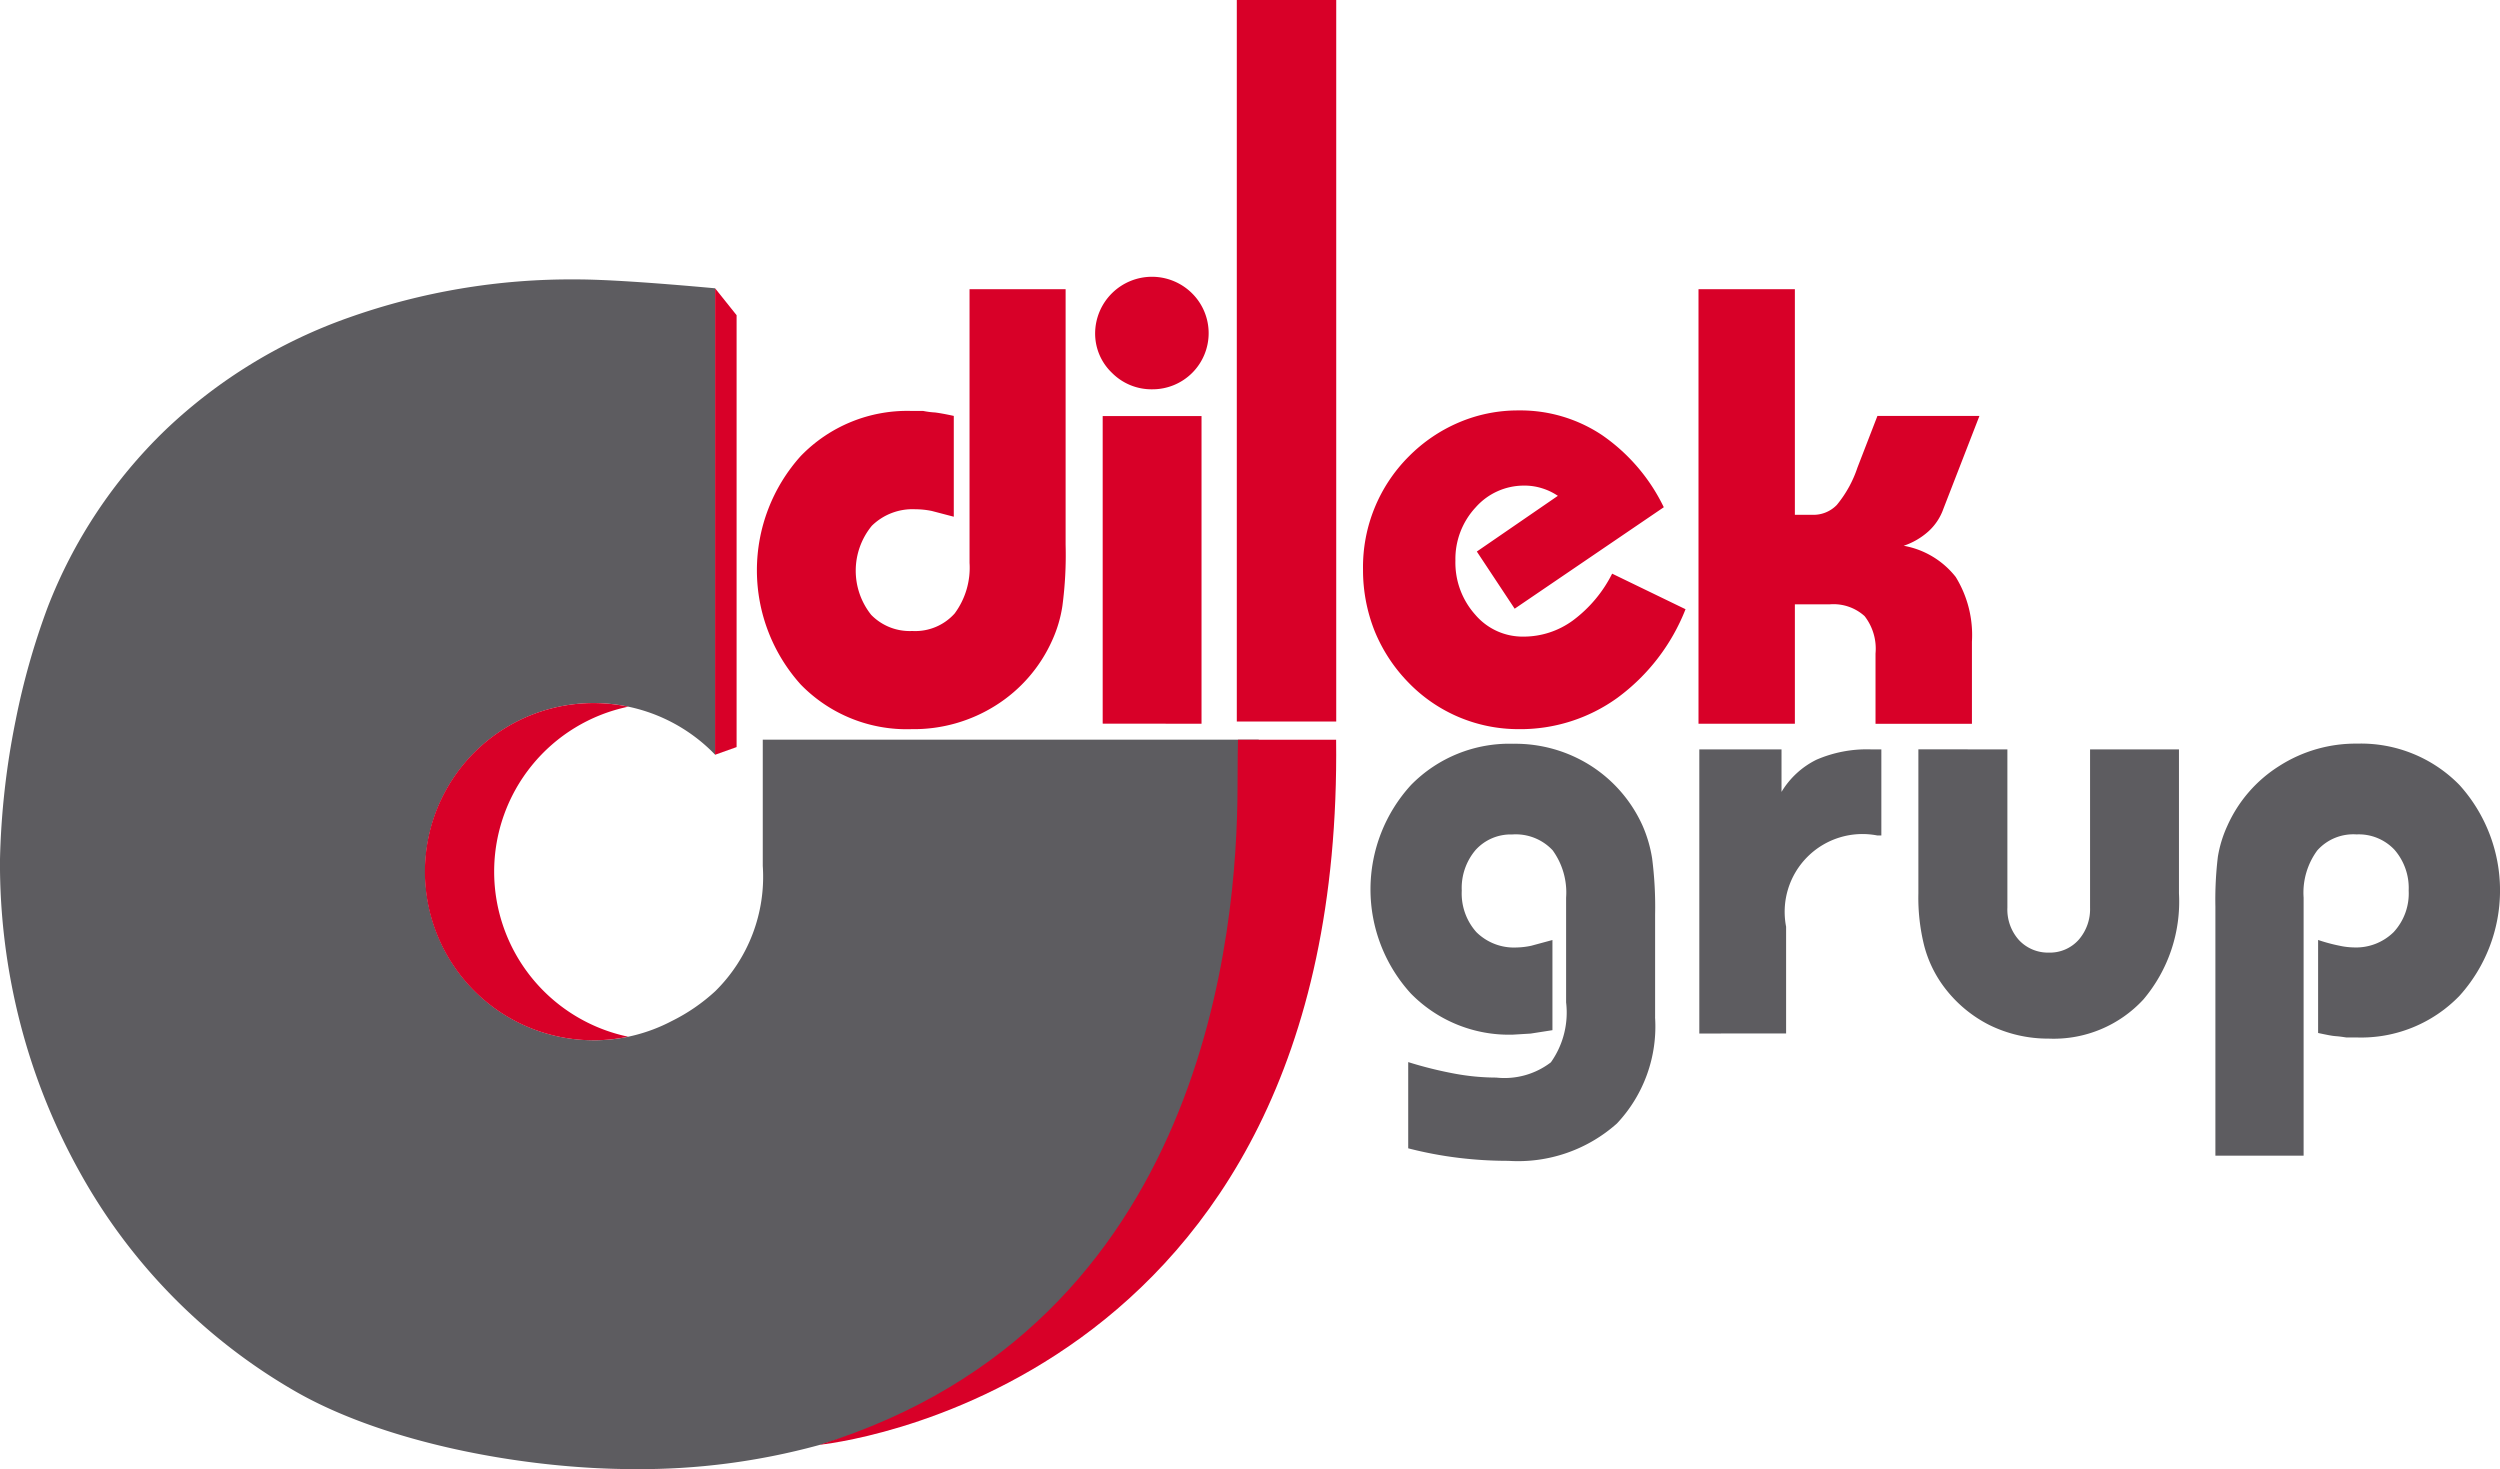 <svg xmlns="http://www.w3.org/2000/svg" width="120.921" height="71.057" viewBox="0 0 120.921 71.057">
  <g id="Group_2121" data-name="Group 2121" transform="translate(-36.038 -82.685)">
    <g id="Group_2118" data-name="Group 2118" transform="translate(36.038 96.202)">
      <path id="Path_3045" data-name="Path 3045" d="M64.756,268.439a8.1,8.1,0,0,0,3.763-.925,8.982,8.982,0,0,0,2.122-1.456,7.768,7.768,0,0,0,2.291-6.052V253.9H96.92v1.572a41.183,41.183,0,0,1-3.488,17.363,27.145,27.145,0,0,1-10.24,11.9,29.944,29.944,0,0,1-7.583,3.295,32.8,32.8,0,0,1-8.879,1.151c-5.359,0-12.123-1.271-16.484-3.806A27.707,27.707,0,0,1,39.9,274.823a30.348,30.348,0,0,1-2.869-7.153,31,31,0,0,1-.994-7.958,38.051,38.051,0,0,1,.759-6.754,35.2,35.2,0,0,1,1.547-5.461,23.864,23.864,0,0,1,5.719-8.6,24.785,24.785,0,0,1,8.845-5.413,32.186,32.186,0,0,1,11.013-1.847q1.99,0,6.706.429l0,22.558a8.154,8.154,0,1,0-5.869,13.813Z" transform="translate(-36.038 -231.639)" fill="#5d5c60"/>
      <g id="Group_2117" data-name="Group 2117" transform="translate(66.286 22.454)">
        <path id="Path_3046" data-name="Path 3046" d="M780.242,492.309a6.838,6.838,0,0,1-1.844,5.133,7.187,7.187,0,0,1-5.251,1.808,19.847,19.847,0,0,1-2.408-.145,18.766,18.766,0,0,1-2.437-.461v-4.17a19.39,19.39,0,0,0,2.252.56,11.17,11.17,0,0,0,2.007.189,3.688,3.688,0,0,0,2.642-.738,4.164,4.164,0,0,0,.736-2.9v-5.064a3.475,3.475,0,0,0-.653-2.294,2.441,2.441,0,0,0-1.956-.763,2.289,2.289,0,0,0-1.764.745,2.838,2.838,0,0,0-.674,1.971,2.807,2.807,0,0,0,.706,2.007,2.584,2.584,0,0,0,1.952.743,3.716,3.716,0,0,0,.7-.083l1.028-.278v4.361l-1.058.165-.849.051a6.633,6.633,0,0,1-4.943-1.991,7.477,7.477,0,0,1,.013-10.087,6.66,6.66,0,0,1,4.944-1.991,6.805,6.805,0,0,1,3.735,1.053,6.706,6.706,0,0,1,2.521,2.916,6.427,6.427,0,0,1,.458,1.572,18.38,18.38,0,0,1,.145,2.723v4.972Z" transform="translate(-766.475 -479.073)" fill="#5d5c60"/>
        <path id="Path_3047" data-name="Path 3047" d="M941.762,495.851V482.109h3.976v2.056a4.069,4.069,0,0,1,1.691-1.557,6.139,6.139,0,0,1,2.623-.5h.515v4.165h-.193a3.763,3.763,0,0,0-4.414,4.413v5.164Z" transform="translate(-925.855 -481.833)" fill="#5d5c60"/>
        <path id="Path_3048" data-name="Path 3048" d="M1062.852,482.109v7.655a2.213,2.213,0,0,0,.557,1.565,1.917,1.917,0,0,0,1.449.609,1.865,1.865,0,0,0,1.436-.613,2.253,2.253,0,0,0,.557-1.561v-7.655h4.3v6.968a7.328,7.328,0,0,1-1.719,5.126,5.9,5.9,0,0,1-4.582,1.895,6.43,6.43,0,0,1-2.889-.667,6.265,6.265,0,0,1-2.246-1.931,5.757,5.757,0,0,1-.888-1.9,9.572,9.572,0,0,1-.28-2.526v-6.968Z" transform="translate(-1032.044 -481.833)" fill="#5d5c60"/>
        <path id="Path_3049" data-name="Path 3049" d="M1216.834,499V486.951a17.31,17.31,0,0,1,.12-2.412,5.832,5.832,0,0,1,.461-1.5,6.587,6.587,0,0,1,2.515-2.892,6.854,6.854,0,0,1,3.76-1.077,6.663,6.663,0,0,1,4.948,2,7.606,7.606,0,0,1,0,10.2,6.614,6.614,0,0,1-4.952,2.013h-.52c-.163-.026-.335-.051-.526-.065s-.468-.074-.838-.152v-4.5a8.15,8.15,0,0,0,1.031.278,3.467,3.467,0,0,0,.687.083,2.59,2.59,0,0,0,1.939-.743,2.754,2.754,0,0,0,.724-2.007,2.82,2.82,0,0,0-.685-1.971,2.369,2.369,0,0,0-1.837-.745,2.331,2.331,0,0,0-1.9.776,3.447,3.447,0,0,0-.66,2.281V499Z" transform="translate(-1175.965 -479.073)" fill="#5d5c60"/>
      </g>
    </g>
    <g id="Group_2119" data-name="Group 2119" transform="translate(72.645 82.685)">
      <path id="Path_3050" data-name="Path 3050" d="M454.36,236.835v12.353a18.744,18.744,0,0,1-.154,2.955,6.229,6.229,0,0,1-.5,1.686,7.166,7.166,0,0,1-2.708,3.126,7.42,7.42,0,0,1-4.089,1.159,7.147,7.147,0,0,1-5.362-2.16,8.26,8.26,0,0,1,0-11.048,7.159,7.159,0,0,1,5.375-2.183h.551a3.9,3.9,0,0,0,.569.073c.2.025.514.08.909.167v4.876l-1.057-.277a4.006,4.006,0,0,0-.808-.084,2.806,2.806,0,0,0-2.1.8,3.423,3.423,0,0,0-.031,4.306,2.6,2.6,0,0,0,1.987.782,2.557,2.557,0,0,0,2.051-.847,3.719,3.719,0,0,0,.72-2.451V236.835Z" transform="translate(-439.425 -222.846)" fill="#d80028"/>
      <path id="Path_3051" data-name="Path 3051" d="M619.734,232.915a2.749,2.749,0,0,1,4.69-1.911,2.715,2.715,0,0,1-1.93,4.64,2.691,2.691,0,0,1-1.941-.791,2.625,2.625,0,0,1-.819-1.938Zm.365,18.9V236.938h4.781V251.82Z" transform="translate(-603.371 -216.814)" fill="#d80028" fill-rule="evenodd"/>
      <path id="Path_3052" data-name="Path 3052" d="M778.117,311.066a9.728,9.728,0,0,1-3.295,4.285,8.022,8.022,0,0,1-4.792,1.515,7.394,7.394,0,0,1-5.307-2.247,7.747,7.747,0,0,1-1.647-2.509,7.982,7.982,0,0,1-.558-2.969,7.563,7.563,0,0,1,2.227-5.477,7.6,7.6,0,0,1,2.417-1.636,7.254,7.254,0,0,1,2.868-.578,7.111,7.111,0,0,1,4.049,1.193,8.965,8.965,0,0,1,2.987,3.489l-7.213,4.908-1.83-2.765,3.919-2.694a2.852,2.852,0,0,0-.765-.366,2.781,2.781,0,0,0-.871-.129,3.11,3.11,0,0,0-2.336,1.049,3.664,3.664,0,0,0-.983,2.581,3.774,3.774,0,0,0,.959,2.613,3.009,3.009,0,0,0,2.335,1.061,4.031,4.031,0,0,0,2.387-.78,6.383,6.383,0,0,0,1.9-2.265l3.552,1.721Z" transform="translate(-733.198 -281.598)" fill="#d80028"/>
      <path id="Path_3053" data-name="Path 3053" d="M941.334,257.852V236.835h4.661v10.912h.857a1.572,1.572,0,0,0,1.171-.477,5.631,5.631,0,0,0,1-1.811l.965-2.495h4.934l-1.746,4.5a2.662,2.662,0,0,1-.729,1.091,3.42,3.42,0,0,1-1.188.689,4.123,4.123,0,0,1,2.515,1.508,5.351,5.351,0,0,1,.785,3.131v3.971h-4.663v-3.4a2.565,2.565,0,0,0-.529-1.808,2.243,2.243,0,0,0-1.7-.568h-1.672v5.775Z" transform="translate(-895.787 -222.846)" fill="#d80028"/>
      <rect id="Rectangle_765" data-name="Rectangle 765" width="4.809" height="34.899" transform="translate(23.215 0)" fill="#d80028"/>
    </g>
    <path id="Path_3054" data-name="Path 3054" d="M693.612,480.651" transform="translate(-597.9 -361.851)" fill="none" stroke="#e50019" stroke-width="2.841"/>
    <g id="Group_2120" data-name="Group 2120" transform="translate(56.598 96.631)">
      <path id="Path_3055" data-name="Path 3055" d="M265.945,465.609a8.148,8.148,0,0,1,6.486-7.978,8.155,8.155,0,1,0-.008,15.961A8.156,8.156,0,0,1,265.945,465.609Z" transform="translate(-262.603 -437.395)" fill="#d80028"/>
      <path id="Path_3056" data-name="Path 3056" d="M493.1,476.954c-.007.183-.018,1.015-.022,2.335-.021,6.765-1.486,25.943-20.215,31.767,0,0,25.359-2.428,24.984-34.1Z" transform="translate(-453.781 -455.121)" fill="#d80028"/>
      <path id="Path_3057" data-name="Path 3057" d="M417.164,236.366l1.039,1.3v20.889l-1.042.372Z" transform="translate(-403.135 -236.366)" fill="#d80028"/>
    </g>
  </g>
</svg>
